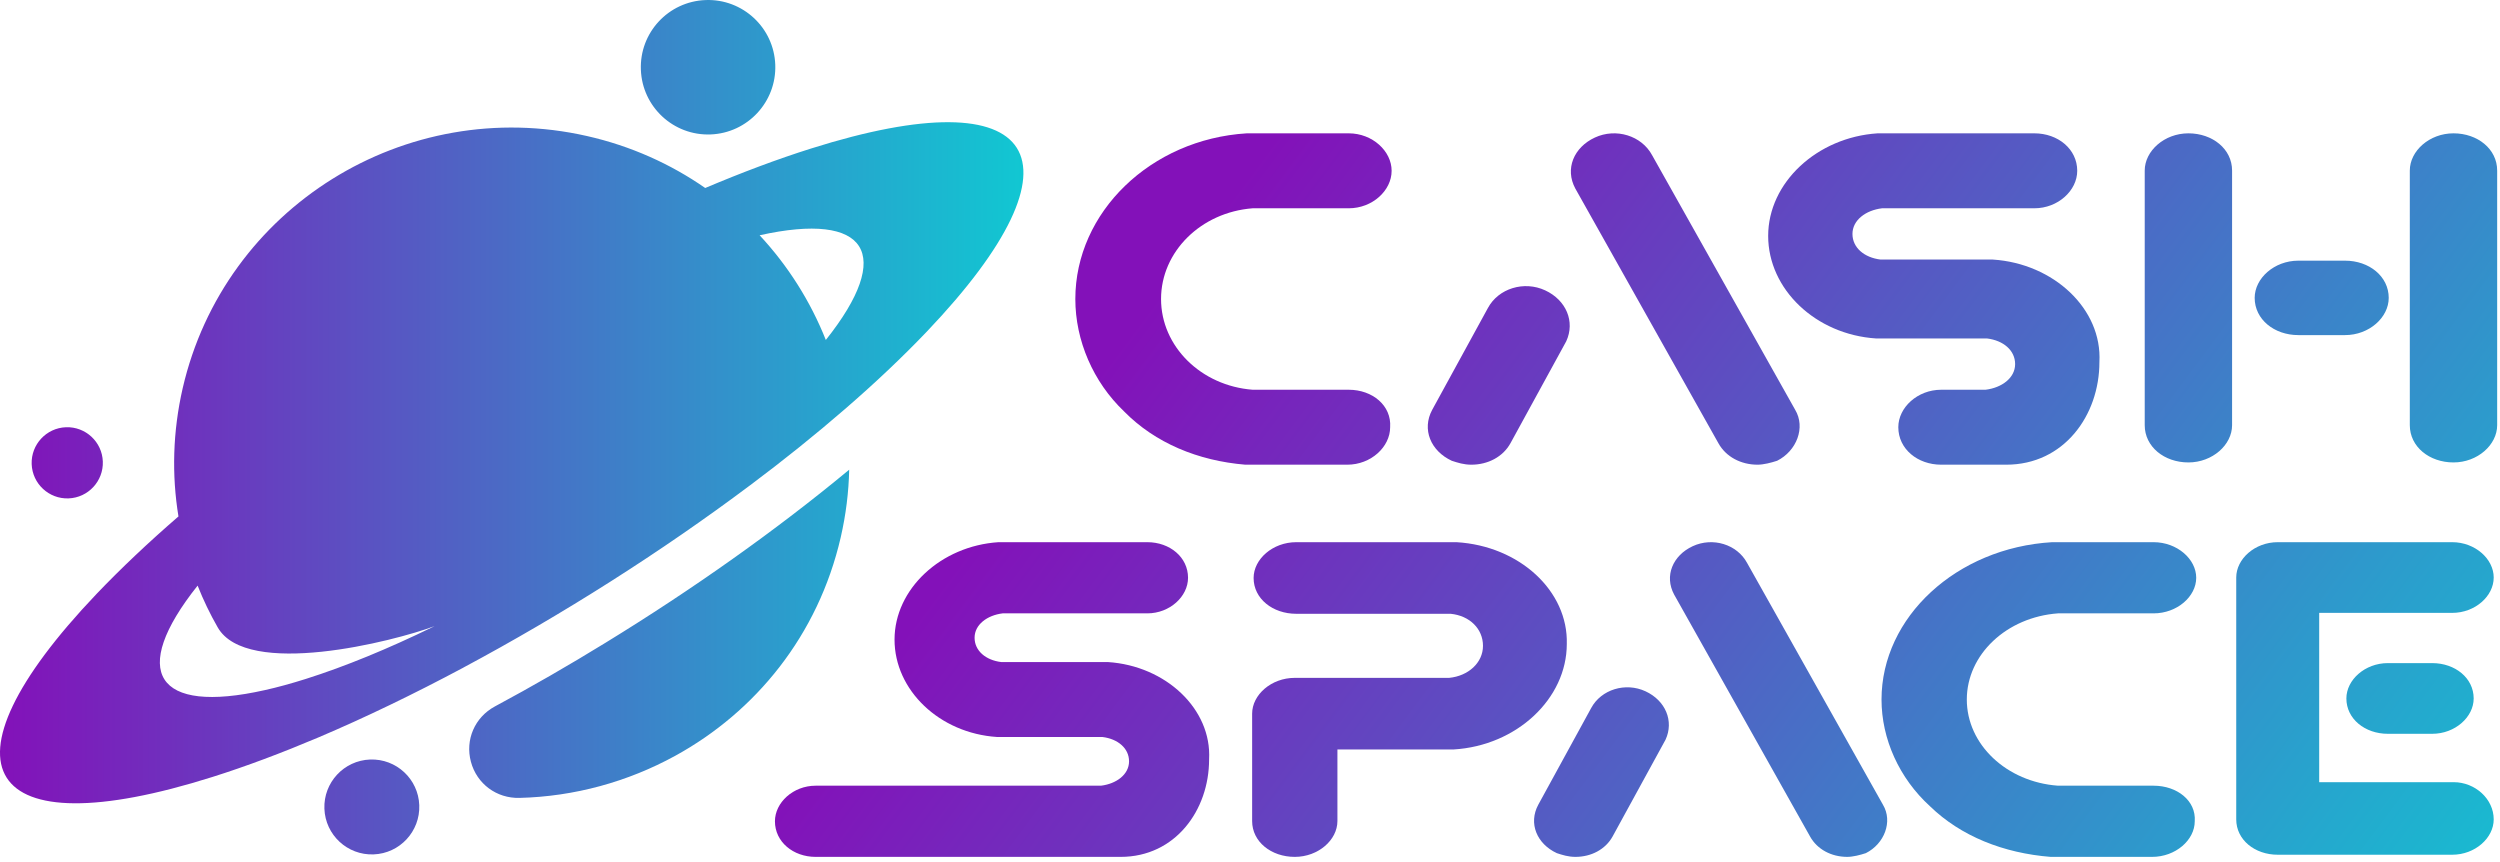 <svg width="316" height="109" viewBox="0 0 316 109" fill="none" xmlns="http://www.w3.org/2000/svg">
<path d="M251.908 32.809C251.721 32.809 251.534 32.809 245.179 32.809C244.992 32.809 244.618 32.809 244.431 32.809C241.441 32.809 238.45 32.809 237.703 32.809C235.647 32.56 234.151 31.313 234.151 29.568C234.151 27.823 235.834 26.576 237.89 26.327C239.385 26.327 250.039 26.327 257.141 26.327C260.132 26.327 262.562 24.083 262.562 21.59C262.562 18.848 260.132 16.853 257.141 16.853C237.703 16.853 237.516 16.853 237.329 16.853C229.666 17.352 223.497 23.086 223.497 29.817C223.497 36.549 229.479 42.283 237.142 42.782C237.329 42.782 237.516 42.782 245.366 42.782C245.553 42.782 245.927 42.782 246.114 42.782C248.357 42.782 250.6 42.782 251.16 42.782C253.216 43.031 254.712 44.277 254.712 46.023C254.712 47.768 253.029 49.014 250.973 49.264C249.478 49.264 253.216 49.264 245.366 49.264C242.375 49.264 239.946 51.507 239.946 54C239.946 56.743 242.375 58.737 245.366 58.737C245.366 58.737 253.216 58.737 253.59 58.737C260.88 58.737 265.365 52.505 265.365 45.773C265.739 39.042 259.571 33.308 251.908 32.809Z" fill="url(#paint0_linear_37_839)"/>
<path d="M170.484 49.264C169.176 49.264 159.461 49.264 158.34 49.264C151.802 48.765 146.757 43.779 146.757 37.795C146.757 31.812 151.802 26.826 158.34 26.327C159.648 26.327 169.55 26.327 170.484 26.327C173.473 26.327 175.902 24.083 175.902 21.59C175.902 19.097 173.473 16.853 170.484 16.853C170.297 16.853 158.527 16.853 157.593 16.853C145.45 17.601 135.922 26.826 135.922 37.795C135.922 43.031 138.163 48.267 142.087 52.006C146.01 55.995 151.428 58.239 157.406 58.737C158.154 58.737 170.297 58.737 170.297 58.737C173.286 58.737 175.715 56.494 175.715 54.001C175.902 51.258 173.473 49.264 170.484 49.264Z" fill="url(#paint1_linear_37_839)"/>
<path d="M195.308 36.7C192.643 35.462 189.406 36.452 188.074 38.928L181.029 51.804C179.697 54.28 180.839 57.004 183.504 58.242C184.266 58.49 185.027 58.737 185.979 58.737C188.074 58.737 189.977 57.747 190.929 56.013L197.973 43.138C199.116 40.662 197.973 37.938 195.308 36.7Z" fill="url(#paint2_linear_37_839)"/>
<path d="M226.912 51.804L208.825 19.615C207.493 17.139 204.256 16.148 201.591 17.386C198.925 18.624 197.783 21.348 199.116 23.824L217.202 56.014C218.154 57.747 220.058 58.737 222.152 58.737C222.914 58.737 223.865 58.49 224.627 58.242C227.102 57.004 228.244 54.033 226.912 51.804Z" fill="url(#paint3_linear_37_839)"/>
<path d="M296.414 32.948H290.512C287.466 32.948 284.991 35.176 284.991 37.653C284.991 40.376 287.466 42.357 290.512 42.357H296.414C299.46 42.357 301.935 40.129 301.935 37.653C301.935 34.929 299.46 32.948 296.414 32.948Z" fill="url(#paint4_linear_37_839)"/>
<path d="M276.614 16.853C273.568 16.853 271.093 19.082 271.093 21.558V53.747C271.093 56.471 273.568 58.452 276.614 58.452C279.66 58.452 282.135 56.224 282.135 53.747V21.558C282.135 18.834 279.66 16.853 276.614 16.853Z" fill="url(#paint5_linear_37_839)"/>
<path d="M310.121 16.853C307.075 16.853 304.6 19.082 304.6 21.558V53.747C304.6 56.471 307.075 58.452 310.121 58.452C313.167 58.452 315.642 56.224 315.642 53.747V21.558C315.642 18.834 313.167 16.853 310.121 16.853Z" fill="url(#paint6_linear_37_839)"/>
<path d="M301.825 83.817C298.932 83.817 296.582 85.934 296.582 88.285C296.582 90.872 298.932 92.753 301.825 92.753H307.43C310.323 92.753 312.673 90.637 312.673 88.285C312.673 85.699 310.323 83.817 307.43 83.817H301.825Z" fill="url(#paint7_linear_37_839)"/>
<path d="M310.142 98.867H293.146V77.468H309.961C312.854 77.468 315.205 75.352 315.205 73C315.205 70.649 312.854 68.532 309.961 68.532H288.265C288.084 68.532 288.084 68.532 287.903 68.532C285.01 68.532 282.66 70.649 282.66 73V103.571C282.66 106.157 285.01 108.038 287.903 108.038C288.265 108.038 288.626 108.038 288.988 108.038H309.961C312.854 108.038 315.205 105.922 315.205 103.571C315.205 100.984 312.854 98.867 310.142 98.867Z" fill="url(#paint8_linear_37_839)"/>
<path d="M140.05 83.685C139.872 83.685 139.695 83.685 133.66 83.685C133.482 83.685 133.127 83.685 132.949 83.685C130.109 83.685 127.269 83.685 126.559 83.685C124.607 83.449 123.187 82.265 123.187 80.608C123.187 78.95 124.784 77.766 126.737 77.529C128.157 77.529 138.275 77.529 145.02 77.529C147.86 77.529 150.168 75.398 150.168 73.031C150.168 70.426 147.86 68.532 145.02 68.532C126.559 68.532 126.382 68.532 126.204 68.532C118.926 69.006 113.069 74.451 113.069 80.844C113.069 87.237 118.749 92.683 126.027 93.156C126.204 93.156 126.382 93.156 133.837 93.156C134.015 93.156 134.37 93.156 134.547 93.156C136.677 93.156 138.807 93.156 139.34 93.156C141.292 93.393 142.712 94.577 142.712 96.234C142.712 97.892 141.115 99.076 139.162 99.312C137.742 99.312 110.555 99.312 103.1 99.312C100.26 99.312 97.952 101.443 97.952 103.811C97.952 106.415 100.26 108.31 103.1 108.31C103.1 108.31 141.292 108.31 141.647 108.31C148.57 108.31 152.83 102.39 152.83 95.998C153.185 89.605 147.328 84.159 140.05 83.685Z" fill="url(#paint9_linear_37_839)"/>
<path d="M272.211 99.312C270.91 99.312 261.245 99.312 260.129 99.312C253.624 98.839 248.605 94.103 248.605 88.421C248.605 82.739 253.624 78.003 260.129 77.529C261.431 77.529 271.282 77.529 272.211 77.529C275.185 77.529 277.602 75.399 277.602 73.031C277.602 70.663 275.185 68.532 272.211 68.532C272.025 68.532 260.315 68.532 259.386 68.532C247.304 69.243 237.824 78.003 237.824 88.421C237.824 93.393 240.055 98.365 243.958 101.917C247.862 105.705 253.252 107.836 259.2 108.31C259.944 108.31 272.025 108.31 272.025 108.31C274.999 108.31 277.416 106.179 277.416 103.811C277.602 101.207 275.185 99.312 272.211 99.312Z" fill="url(#paint10_linear_37_839)"/>
<path d="M207.995 87.381C205.464 86.205 202.39 87.145 201.124 89.497L194.434 101.725C193.169 104.077 194.254 106.663 196.785 107.839C197.508 108.074 198.231 108.309 199.135 108.309C201.124 108.309 202.932 107.369 203.836 105.723L210.526 93.495C211.611 91.143 210.526 88.556 207.995 87.381Z" fill="url(#paint11_linear_37_839)"/>
<path d="M238.009 101.725L220.832 71.155C219.566 68.803 216.493 67.863 213.961 69.038C211.43 70.214 210.345 72.801 211.611 75.153L228.787 105.723C229.691 107.369 231.5 108.309 233.488 108.309C234.212 108.309 235.116 108.074 235.839 107.839C238.189 106.663 239.274 103.842 238.009 101.725Z" fill="url(#paint12_linear_37_839)"/>
<path d="M184.104 68.532C183.918 68.532 177.785 68.532 163.846 68.532C160.872 68.532 158.456 70.676 158.456 73.058C158.456 75.678 160.872 77.583 163.846 77.583C168.678 77.583 182.06 77.583 183.361 77.583C185.777 77.822 187.449 79.489 187.449 81.633C187.449 83.776 185.591 85.444 183.175 85.682C182.06 85.682 168.492 85.682 163.66 85.682C160.686 85.682 158.27 87.826 158.27 90.207V103.784C158.27 106.404 160.686 108.31 163.66 108.31C166.634 108.31 169.05 106.166 169.05 103.784V94.733C179.086 94.733 183.546 94.733 183.732 94.733C191.724 94.257 198.043 88.302 198.043 81.394C198.229 74.725 192.096 69.009 184.104 68.532Z" fill="url(#paint13_linear_37_839)"/>
<path fill-rule="evenodd" clip-rule="evenodd" d="M65.66 100.855C72.604 100.685 79.354 98.819 85.342 95.537C95.485 89.975 103.402 80.339 106.266 67.927C106.925 65.06 107.278 62.193 107.338 59.369C98.156 66.99 87.527 74.512 76.499 81.268C71.893 84.097 67.228 86.787 62.556 89.292C60.006 90.667 58.778 93.512 59.525 96.295C60.273 99.078 62.767 100.929 65.66 100.855ZM104.383 42.972C102.443 38.084 99.6 33.587 96.015 29.737C109.683 26.704 113.072 32.07 104.383 42.972ZM24.979 74.022C25.701 75.84 26.542 77.599 27.512 79.289C31.193 85.773 49.708 81.096 54.925 79.145L54.807 79.204L54.71 79.251C49.096 81.987 43.639 84.239 38.67 85.812C36.801 86.401 35.07 86.878 33.477 87.23C19.701 90.332 16.268 84.957 24.979 74.022ZM23.095 49.055C21.834 54.55 21.697 60.035 22.558 65.277C18.756 68.565 15.282 71.851 12.22 75.057C-8.673 96.99 -2.116 107.362 26.855 98.207C31.1 96.867 35.584 95.183 40.222 93.221C46.161 90.701 52.356 87.705 58.582 84.382L58.593 84.371C71.046 77.714 83.656 69.706 94.779 61.363L94.8 61.351C99.054 58.166 103.076 54.936 106.804 51.705C110.605 48.418 114.079 45.131 117.141 41.925C138.034 19.992 131.477 9.621 102.506 18.776C98.261 20.115 93.777 21.8 89.139 23.762C84.765 20.722 79.73 18.445 74.198 17.195C51.243 11.987 28.361 26.245 23.095 49.055Z" fill="url(#paint14_linear_37_839)"/>
<path d="M97.994 8.184C97.822 3.495 93.878 -0.168 89.189 0.006C84.489 0.181 80.824 4.127 81.007 8.816C81.178 13.505 85.123 17.168 89.812 16.994C94.501 16.82 98.166 12.873 97.994 8.184Z" fill="url(#paint15_linear_37_839)"/>
<path d="M12.997 58.333C12.906 55.853 10.815 53.911 8.335 54.003C5.855 54.095 3.912 56.187 4.003 58.667C4.094 61.147 6.185 63.089 8.665 62.997C11.145 62.905 13.088 60.813 12.997 58.333Z" fill="url(#paint16_linear_37_839)"/>
<path d="M41.004 102.223C40.883 98.911 43.468 96.127 46.78 96.004C50.092 95.881 52.874 98.465 52.996 101.777C53.117 105.089 50.532 107.873 47.22 107.996C43.908 108.119 41.126 105.535 41.004 102.223Z" fill="url(#paint17_linear_37_839)"/>
<defs>
<linearGradient id="paint0_linear_37_839" x1="162.138" y1="16.099" x2="314.919" y2="130.006" gradientUnits="userSpaceOnUse">
<stop stop-color="#8311B9"/>
<stop offset="1" stop-color="#11C7D2"/>
</linearGradient>
<linearGradient id="paint1_linear_37_839" x1="162.138" y1="16.099" x2="314.919" y2="130.006" gradientUnits="userSpaceOnUse">
<stop stop-color="#8311B9"/>
<stop offset="1" stop-color="#11C7D2"/>
</linearGradient>
<linearGradient id="paint2_linear_37_839" x1="162.138" y1="16.099" x2="314.919" y2="130.006" gradientUnits="userSpaceOnUse">
<stop stop-color="#8311B9"/>
<stop offset="1" stop-color="#11C7D2"/>
</linearGradient>
<linearGradient id="paint3_linear_37_839" x1="162.138" y1="16.099" x2="314.919" y2="130.006" gradientUnits="userSpaceOnUse">
<stop stop-color="#8311B9"/>
<stop offset="1" stop-color="#11C7D2"/>
</linearGradient>
<linearGradient id="paint4_linear_37_839" x1="162.138" y1="16.099" x2="314.919" y2="130.006" gradientUnits="userSpaceOnUse">
<stop stop-color="#8311B9"/>
<stop offset="1" stop-color="#11C7D2"/>
</linearGradient>
<linearGradient id="paint5_linear_37_839" x1="162.138" y1="16.099" x2="314.919" y2="130.006" gradientUnits="userSpaceOnUse">
<stop stop-color="#8311B9"/>
<stop offset="1" stop-color="#11C7D2"/>
</linearGradient>
<linearGradient id="paint6_linear_37_839" x1="162.138" y1="16.099" x2="314.919" y2="130.006" gradientUnits="userSpaceOnUse">
<stop stop-color="#8311B9"/>
<stop offset="1" stop-color="#11C7D2"/>
</linearGradient>
<linearGradient id="paint7_linear_37_839" x1="162.138" y1="16.099" x2="314.919" y2="130.006" gradientUnits="userSpaceOnUse">
<stop stop-color="#8311B9"/>
<stop offset="1" stop-color="#11C7D2"/>
</linearGradient>
<linearGradient id="paint8_linear_37_839" x1="162.138" y1="16.099" x2="314.919" y2="130.006" gradientUnits="userSpaceOnUse">
<stop stop-color="#8311B9"/>
<stop offset="1" stop-color="#11C7D2"/>
</linearGradient>
<linearGradient id="paint9_linear_37_839" x1="162.138" y1="16.099" x2="314.919" y2="130.006" gradientUnits="userSpaceOnUse">
<stop stop-color="#8311B9"/>
<stop offset="1" stop-color="#11C7D2"/>
</linearGradient>
<linearGradient id="paint10_linear_37_839" x1="162.138" y1="16.099" x2="314.919" y2="130.006" gradientUnits="userSpaceOnUse">
<stop stop-color="#8311B9"/>
<stop offset="1" stop-color="#11C7D2"/>
</linearGradient>
<linearGradient id="paint11_linear_37_839" x1="162.138" y1="16.099" x2="314.919" y2="130.006" gradientUnits="userSpaceOnUse">
<stop stop-color="#8311B9"/>
<stop offset="1" stop-color="#11C7D2"/>
</linearGradient>
<linearGradient id="paint12_linear_37_839" x1="162.138" y1="16.099" x2="314.919" y2="130.006" gradientUnits="userSpaceOnUse">
<stop stop-color="#8311B9"/>
<stop offset="1" stop-color="#11C7D2"/>
</linearGradient>
<linearGradient id="paint13_linear_37_839" x1="162.138" y1="16.099" x2="314.919" y2="130.006" gradientUnits="userSpaceOnUse">
<stop stop-color="#8311B9"/>
<stop offset="1" stop-color="#11C7D2"/>
</linearGradient>
<linearGradient id="paint14_linear_37_839" x1="0" y1="108" x2="129.361" y2="108" gradientUnits="userSpaceOnUse">
<stop stop-color="#8311B9"/>
<stop offset="1" stop-color="#11C7D2"/>
</linearGradient>
<linearGradient id="paint15_linear_37_839" x1="0" y1="108" x2="129.361" y2="108" gradientUnits="userSpaceOnUse">
<stop stop-color="#8311B9"/>
<stop offset="1" stop-color="#11C7D2"/>
</linearGradient>
<linearGradient id="paint16_linear_37_839" x1="0" y1="108" x2="129.361" y2="108" gradientUnits="userSpaceOnUse">
<stop stop-color="#8311B9"/>
<stop offset="1" stop-color="#11C7D2"/>
</linearGradient>
<linearGradient id="paint17_linear_37_839" x1="0" y1="108" x2="129.361" y2="108" gradientUnits="userSpaceOnUse">
<stop stop-color="#8311B9"/>
<stop offset="1" stop-color="#11C7D2"/>
</linearGradient>
</defs>
</svg>

